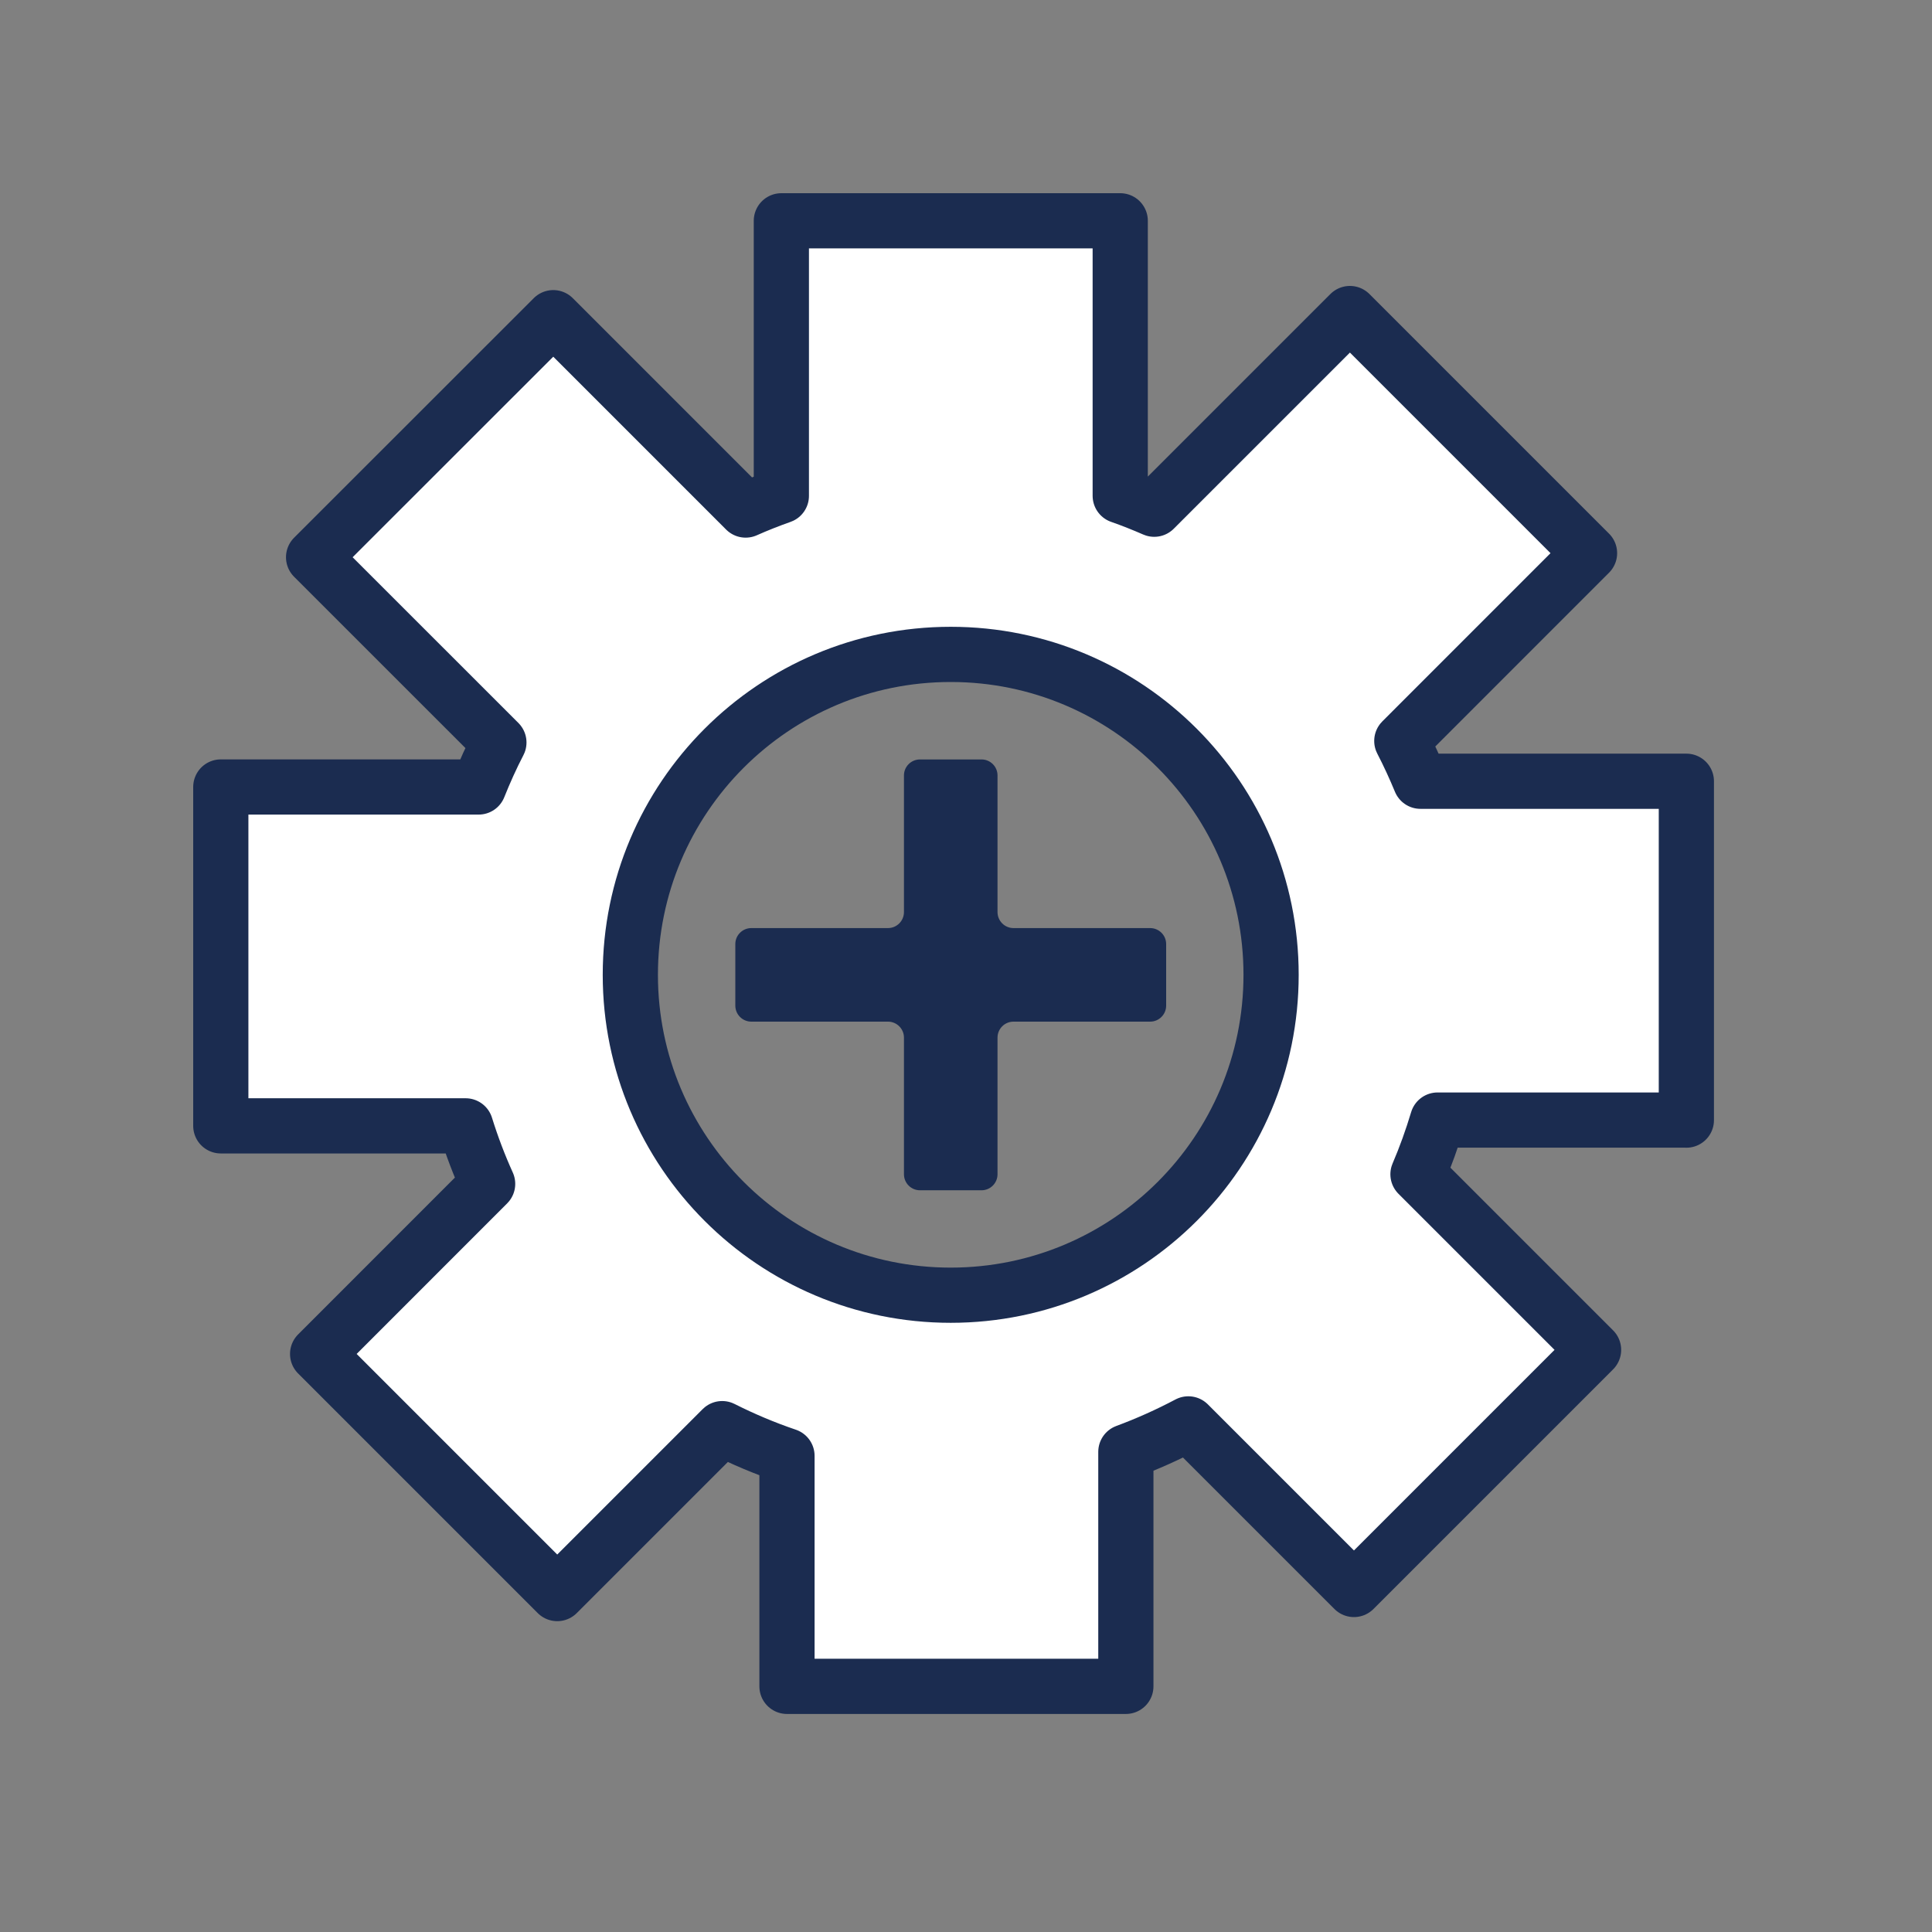 <?xml version="1.0" encoding="UTF-8"?>
<svg xmlns="http://www.w3.org/2000/svg" width="35" height="35" viewBox="0 0 35 35" fill="none">
  <rect x="0" y="0" width="35" height="35" fill="#808080" stroke="none"/>
  <path d="M30.55 20.292V14.153H25.733C25.63 13.904 25.518 13.66 25.395 13.423L28.796 10.021L24.455 5.68L20.91 9.225C20.708 9.137 20.503 9.055 20.294 8.982V4H14.155V8.983C13.935 9.061 13.719 9.146 13.508 9.24L10.023 5.755L5.681 10.095L9.038 13.451C8.902 13.713 8.781 13.982 8.671 14.257H4V20.396H8.435C8.547 20.756 8.68 21.107 8.834 21.447L5.754 24.528L10.095 28.869L13.083 25.881C13.461 26.071 13.852 26.237 14.257 26.374V30.55H20.396V26.302C20.785 26.158 21.163 25.988 21.528 25.795L24.528 28.795L28.869 24.454L25.688 21.273C25.825 20.954 25.942 20.627 26.043 20.291H30.55V20.292ZM23.027 17.66C23.027 20.866 20.428 23.464 17.223 23.464C14.018 23.464 11.419 20.866 11.419 17.66C11.419 14.453 14.017 11.855 17.223 11.855C20.429 11.855 23.027 14.455 23.027 17.66Z" fill="white" stroke="#1B2C50" stroke-linecap="round" stroke-linejoin="round"></path>
  <path d="M20.836 16.813H18.36C18.201 16.813 18.071 16.683 18.071 16.523V14.047C18.071 13.888 17.941 13.758 17.782 13.758H16.666C16.506 13.758 16.376 13.888 16.376 14.047V16.523C16.376 16.683 16.246 16.813 16.087 16.813H13.611C13.451 16.813 13.321 16.943 13.321 17.102V18.218C13.321 18.378 13.451 18.508 13.611 18.508H16.087C16.246 18.508 16.376 18.638 16.376 18.797V21.273C16.376 21.433 16.506 21.563 16.666 21.563H17.782C17.941 21.563 18.071 21.433 18.071 21.273V18.797C18.071 18.638 18.201 18.508 18.36 18.508H20.836C20.996 18.508 21.126 18.378 21.126 18.218V17.102C21.126 16.943 20.996 16.813 20.836 16.813Z" fill="#1B2C50"></path>
</svg>
